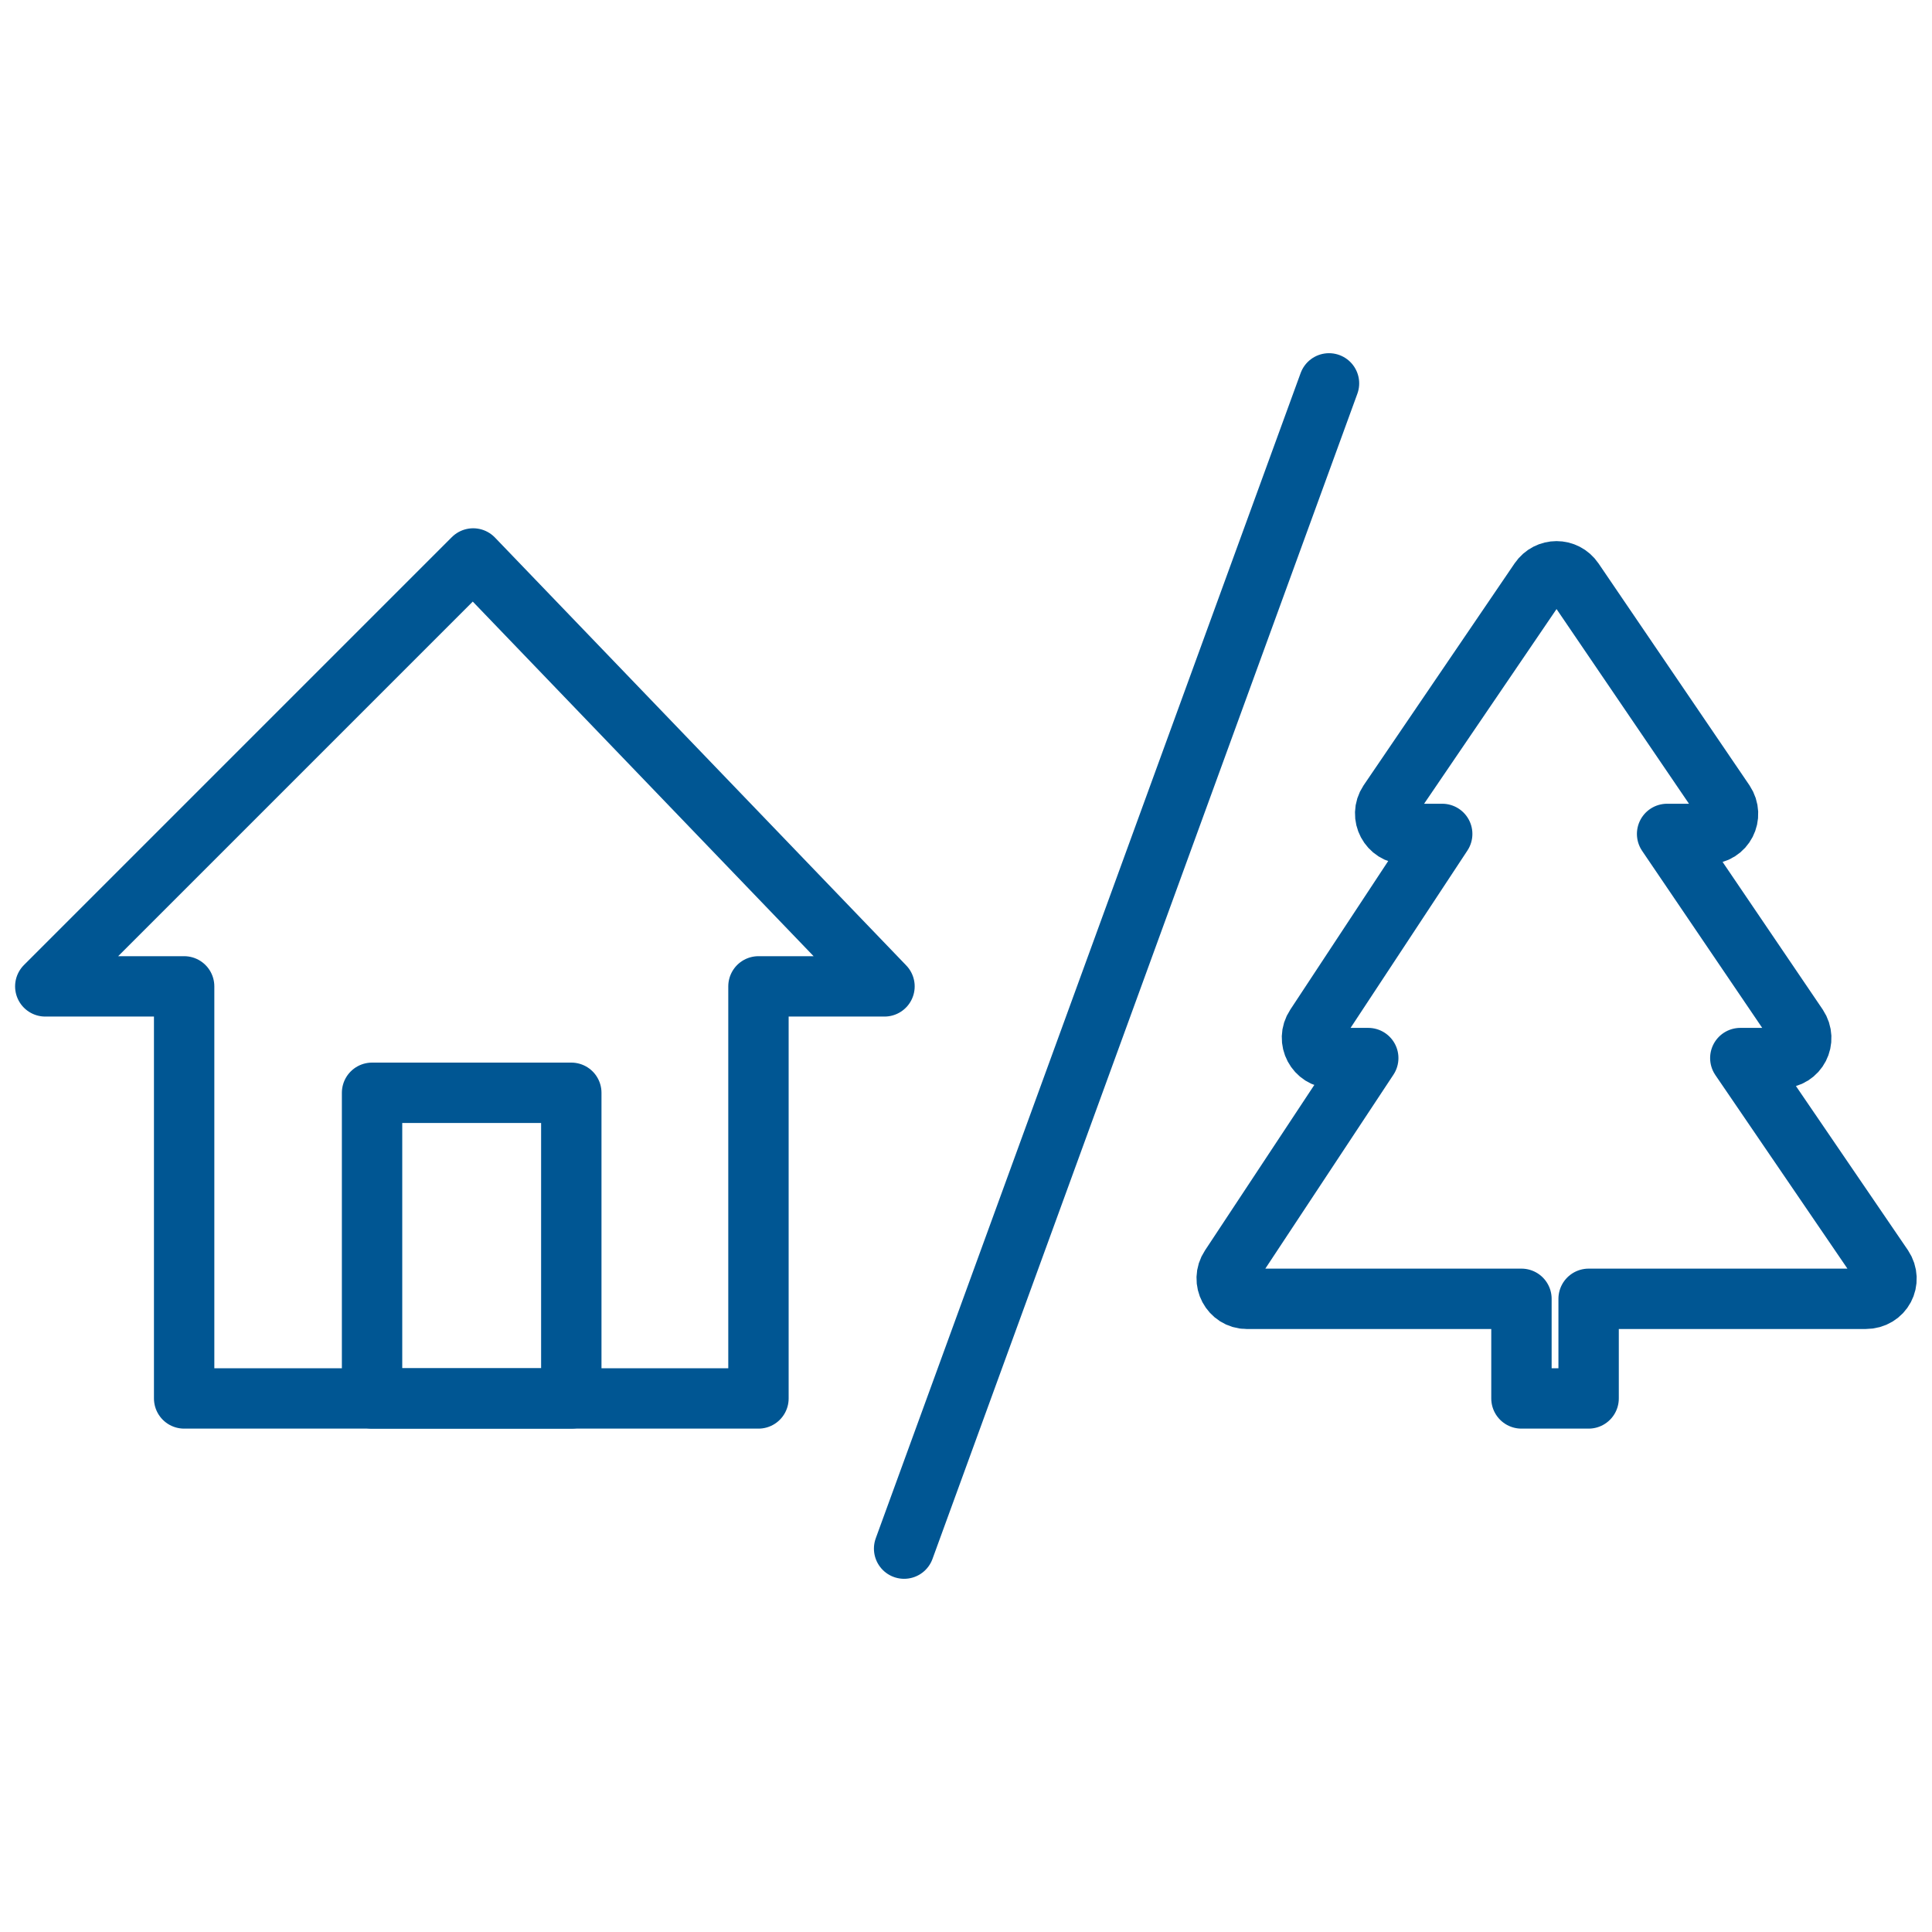 <?xml version="1.0" encoding="UTF-8"?>
<!-- Generator: Adobe Illustrator 21.0.0, SVG Export Plug-In . SVG Version: 6.00 Build 0)  -->
<svg xmlns="http://www.w3.org/2000/svg" xmlns:xlink="http://www.w3.org/1999/xlink" version="1.1" id="Livello_1" x="0px" y="0px" viewBox="0 0 256 256" style="enable-background:new 0 0 256 256;" xml:space="preserve">
<style type="text/css">
	.st0{fill:none;stroke:#005693;stroke-width:8;stroke-linecap:round;stroke-linejoin:round;stroke-miterlimit:10;}
</style>
<g>
	<polygon class="st0" points="117.2,130.7 62.7,74 6,130.7 24.4,130.7 24.4,185.3 100.5,185.3 100.5,130.7  "></polygon>
	<rect x="49.3" y="144.8" class="st0" width="26.4" height="40.5"></rect>
	<line class="st0" x1="119.8" y1="205.2" x2="176.1" y2="50.8"></line>
	<path class="st0" d="M249.5,167.9l-18.9-27.7h5.4c2.2,0,3.4-2.4,2.2-4.2l-17.3-25.5h5.4c2.2,0,3.4-2.4,2.2-4.2l-20-29.4   c-1.1-1.6-3.4-1.6-4.5,0l-20,29.4c-1.2,1.8,0.1,4.2,2.2,4.2h4.9L174.3,136c-1.2,1.8,0.1,4.2,2.2,4.2h4.8L163,167.9   c-1.2,1.8,0.1,4.2,2.2,4.2h36.4v13.2h8.9v-13.2h36.7C249.5,172.1,250.7,169.7,249.5,167.9z"></path>
</g>
</svg>
